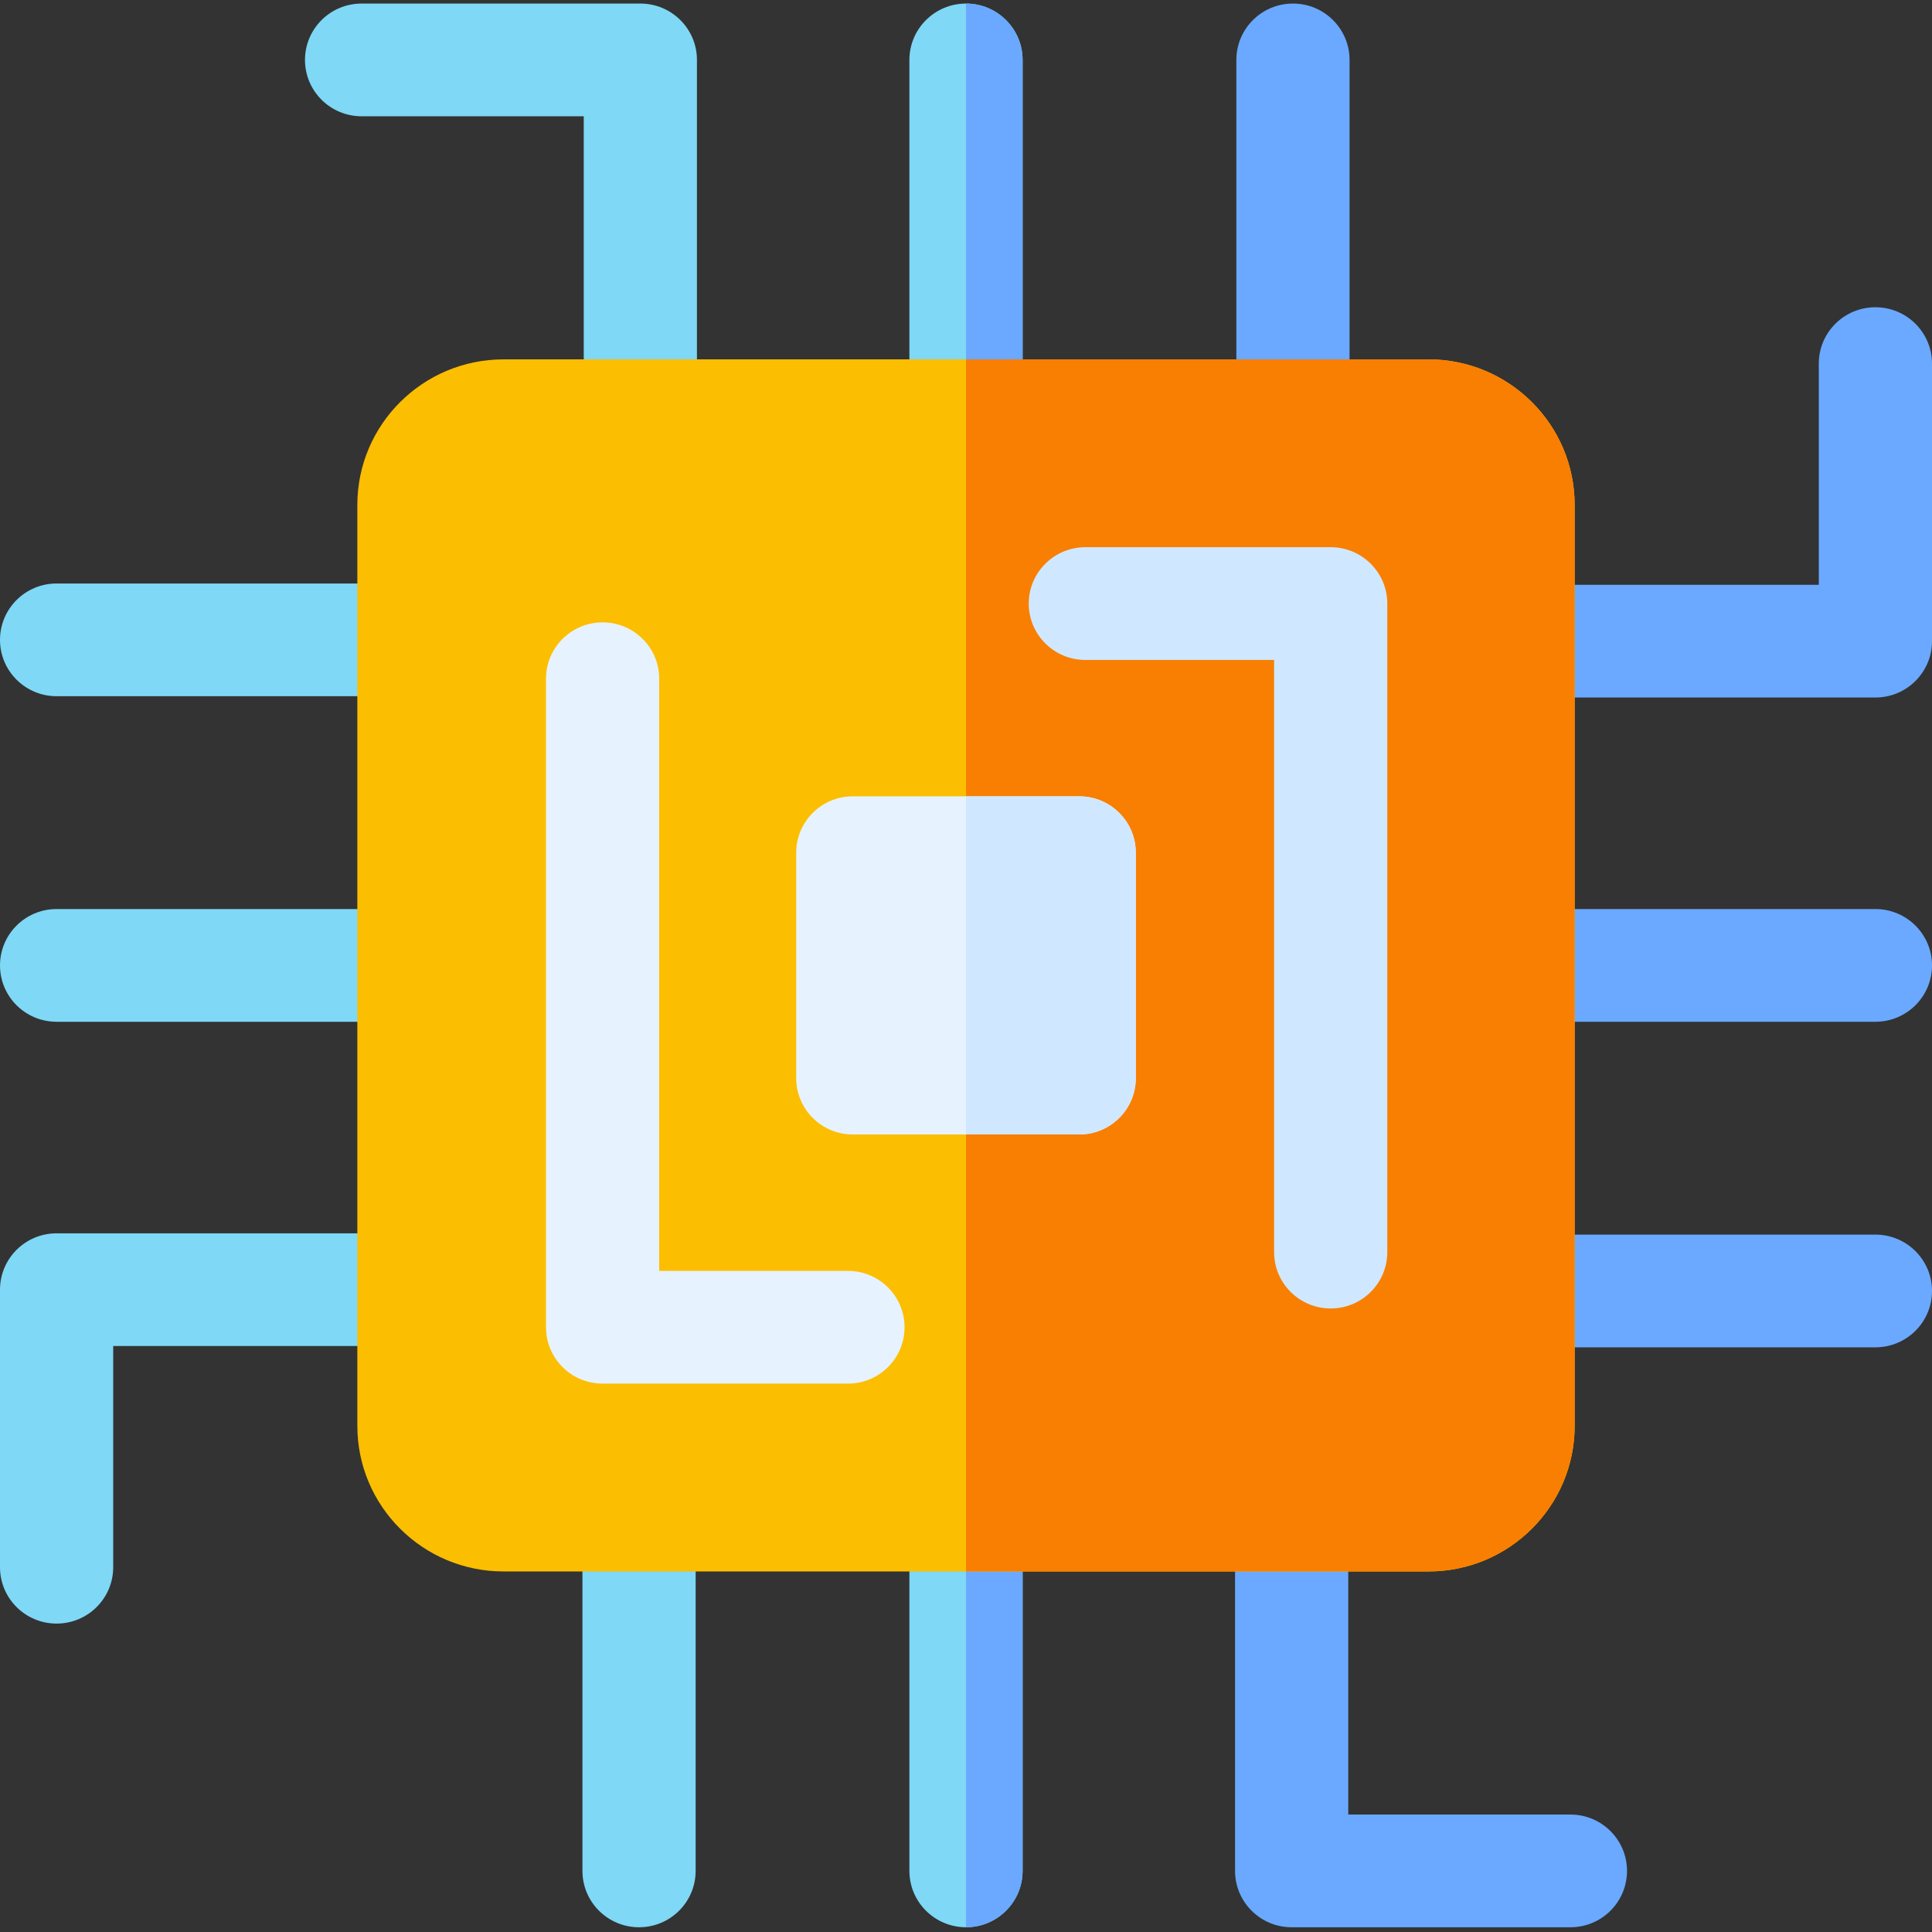 <svg width="189" height="189" viewBox="0 0 189 189" fill="none" xmlns="http://www.w3.org/2000/svg">
<rect x="0" y="0" width="189" height="189" fill="#333333" stroke="none"/>
<path d="M100.037 5.862V40.669C100.037 43.712 97.556 46.182 94.5 46.182C91.444 46.182 88.963 43.712 88.963 40.669V5.862C88.963 2.818 91.444 0.348 94.5 0.348C97.556 0.348 100.037 2.818 100.037 5.862Z" fill="#7ED8F6"/>
<path d="M100.037 148.216V183.023C100.037 186.066 97.556 188.536 94.5 188.536C91.444 188.536 88.963 186.066 88.963 183.023V148.216C88.963 145.172 91.444 142.702 94.5 142.702C97.556 142.702 100.037 145.172 100.037 148.216Z" fill="#7ED8F6"/>
<path d="M100.037 5.862V40.669C100.037 43.712 97.556 46.182 94.5 46.182V0.348C97.556 0.348 100.037 2.818 100.037 5.862Z" fill="#6AA9FF"/>
<path d="M100.037 148.216V183.023C100.037 186.066 97.556 188.536 94.5 188.536V142.702C97.556 142.702 100.037 145.172 100.037 148.216Z" fill="#6AA9FF"/>
<path d="M62.642 46.181C59.584 46.181 57.105 43.712 57.105 40.668V11.375H35.373C32.315 11.375 29.836 8.907 29.836 5.862C29.836 2.817 32.315 0.348 35.373 0.348H62.642C65.7 0.348 68.179 2.817 68.179 5.862V40.668C68.179 43.712 65.7 46.181 62.642 46.181Z" fill="#7ED8F6"/>
<path d="M126.485 46.181C123.427 46.181 120.948 43.712 120.948 40.668V5.862C120.948 2.817 123.427 0.348 126.485 0.348C129.543 0.348 132.022 2.817 132.022 5.862V40.668C132.022 43.712 129.544 46.181 126.485 46.181Z" fill="#6AA9FF"/>
<path d="M183.463 68.234H148.507C145.449 68.234 142.97 65.766 142.97 62.721C142.97 59.676 145.449 57.208 148.507 57.208H177.926V35.569C177.926 32.525 180.405 30.056 183.463 30.056C186.521 30.056 189 32.525 189 35.569V62.721C189 65.766 186.521 68.234 183.463 68.234Z" fill="#6AA9FF"/>
<path d="M183.463 99.956H148.507C145.449 99.956 142.97 97.487 142.97 94.442C142.97 91.398 145.449 88.929 148.507 88.929H183.463C186.521 88.929 189 91.398 189 94.442C189 97.487 186.521 99.956 183.463 99.956Z" fill="#6AA9FF"/>
<path d="M183.463 131.804H148.507C145.449 131.804 142.97 129.335 142.97 126.29C142.97 123.245 145.449 120.777 148.507 120.777H183.463C186.521 120.777 189 123.245 189 126.29C189 129.335 186.521 131.804 183.463 131.804Z" fill="#6AA9FF"/>
<path d="M153.627 188.536H126.358C123.3 188.536 120.821 186.068 120.821 183.023V148.217C120.821 145.172 123.3 142.704 126.358 142.704C129.416 142.704 131.895 145.172 131.895 148.217V177.51H153.627C156.685 177.51 159.164 179.978 159.164 183.023C159.164 186.068 156.685 188.536 153.627 188.536Z" fill="#6AA9FF"/>
<path d="M62.515 188.536C59.457 188.536 56.978 186.068 56.978 183.023V148.217C56.978 145.172 59.457 142.704 62.515 142.704C65.573 142.704 68.052 145.172 68.052 148.217V183.023C68.052 186.068 65.573 188.536 62.515 188.536Z" fill="#7ED8F6"/>
<path d="M5.537 158.829C2.479 158.829 0 156.36 0 153.315V126.164C0 123.119 2.479 120.651 5.537 120.651H40.493C43.551 120.651 46.03 123.119 46.03 126.164C46.03 129.209 43.551 131.677 40.493 131.677H11.074V153.315C11.074 156.36 8.595 158.829 5.537 158.829Z" fill="#7ED8F6"/>
<path d="M40.493 99.956H5.537C2.479 99.956 0 97.487 0 94.442C0 91.398 2.479 88.929 5.537 88.929H40.493C43.551 88.929 46.03 91.398 46.03 94.442C46.03 97.487 43.551 99.956 40.493 99.956Z" fill="#7ED8F6"/>
<path d="M40.493 68.108H5.537C2.479 68.108 0 65.639 0 62.594C0 59.55 2.479 57.081 5.537 57.081H40.493C43.551 57.081 46.03 59.55 46.03 62.594C46.03 65.639 43.551 68.108 40.493 68.108Z" fill="#7ED8F6"/>
<path d="M154.042 49.391V139.494C154.042 147.345 147.63 153.729 139.746 153.729H49.255C41.37 153.729 34.958 147.345 34.958 139.494V49.391C34.958 41.54 41.37 35.156 49.255 35.156H139.746C147.63 35.156 154.042 41.54 154.042 49.391Z" fill="#FCBE00"/>
<path d="M154.042 49.391V139.494C154.042 147.345 147.63 153.729 139.746 153.729H94.5V35.156H139.746C147.63 35.156 154.042 41.54 154.042 49.391Z" fill="#F87F02"/>
<path d="M82.952 135.353H58.95C55.892 135.353 53.413 132.884 53.413 129.839V66.396C53.413 63.352 55.892 60.883 58.95 60.883C62.008 60.883 64.487 63.352 64.487 66.396V124.326H82.952C86.01 124.326 88.489 126.795 88.489 129.839C88.489 132.884 86.01 135.353 82.952 135.353Z" fill="#E7F2FF"/>
<path d="M130.177 128.002C127.119 128.002 124.64 125.533 124.64 122.488V64.559H106.175C103.117 64.559 100.638 62.09 100.638 59.045C100.638 56.001 103.117 53.532 106.175 53.532H130.177C133.235 53.532 135.714 56.001 135.714 59.045V122.488C135.714 125.533 133.235 128.002 130.177 128.002Z" fill="#D0E8FF"/>
<path d="M111.111 83.416V105.469C111.111 108.512 108.631 110.982 105.574 110.982H83.426C80.369 110.982 77.889 108.512 77.889 105.469V83.416C77.889 80.372 80.369 77.902 83.426 77.902H105.574C108.631 77.902 111.111 80.372 111.111 83.416Z" fill="#E7F2FF"/>
<path d="M111.111 83.416V105.469C111.111 108.512 108.631 110.982 105.574 110.982H94.5V77.902H105.574C108.631 77.902 111.111 80.372 111.111 83.416Z" fill="#D0E8FF"/>
</svg>
